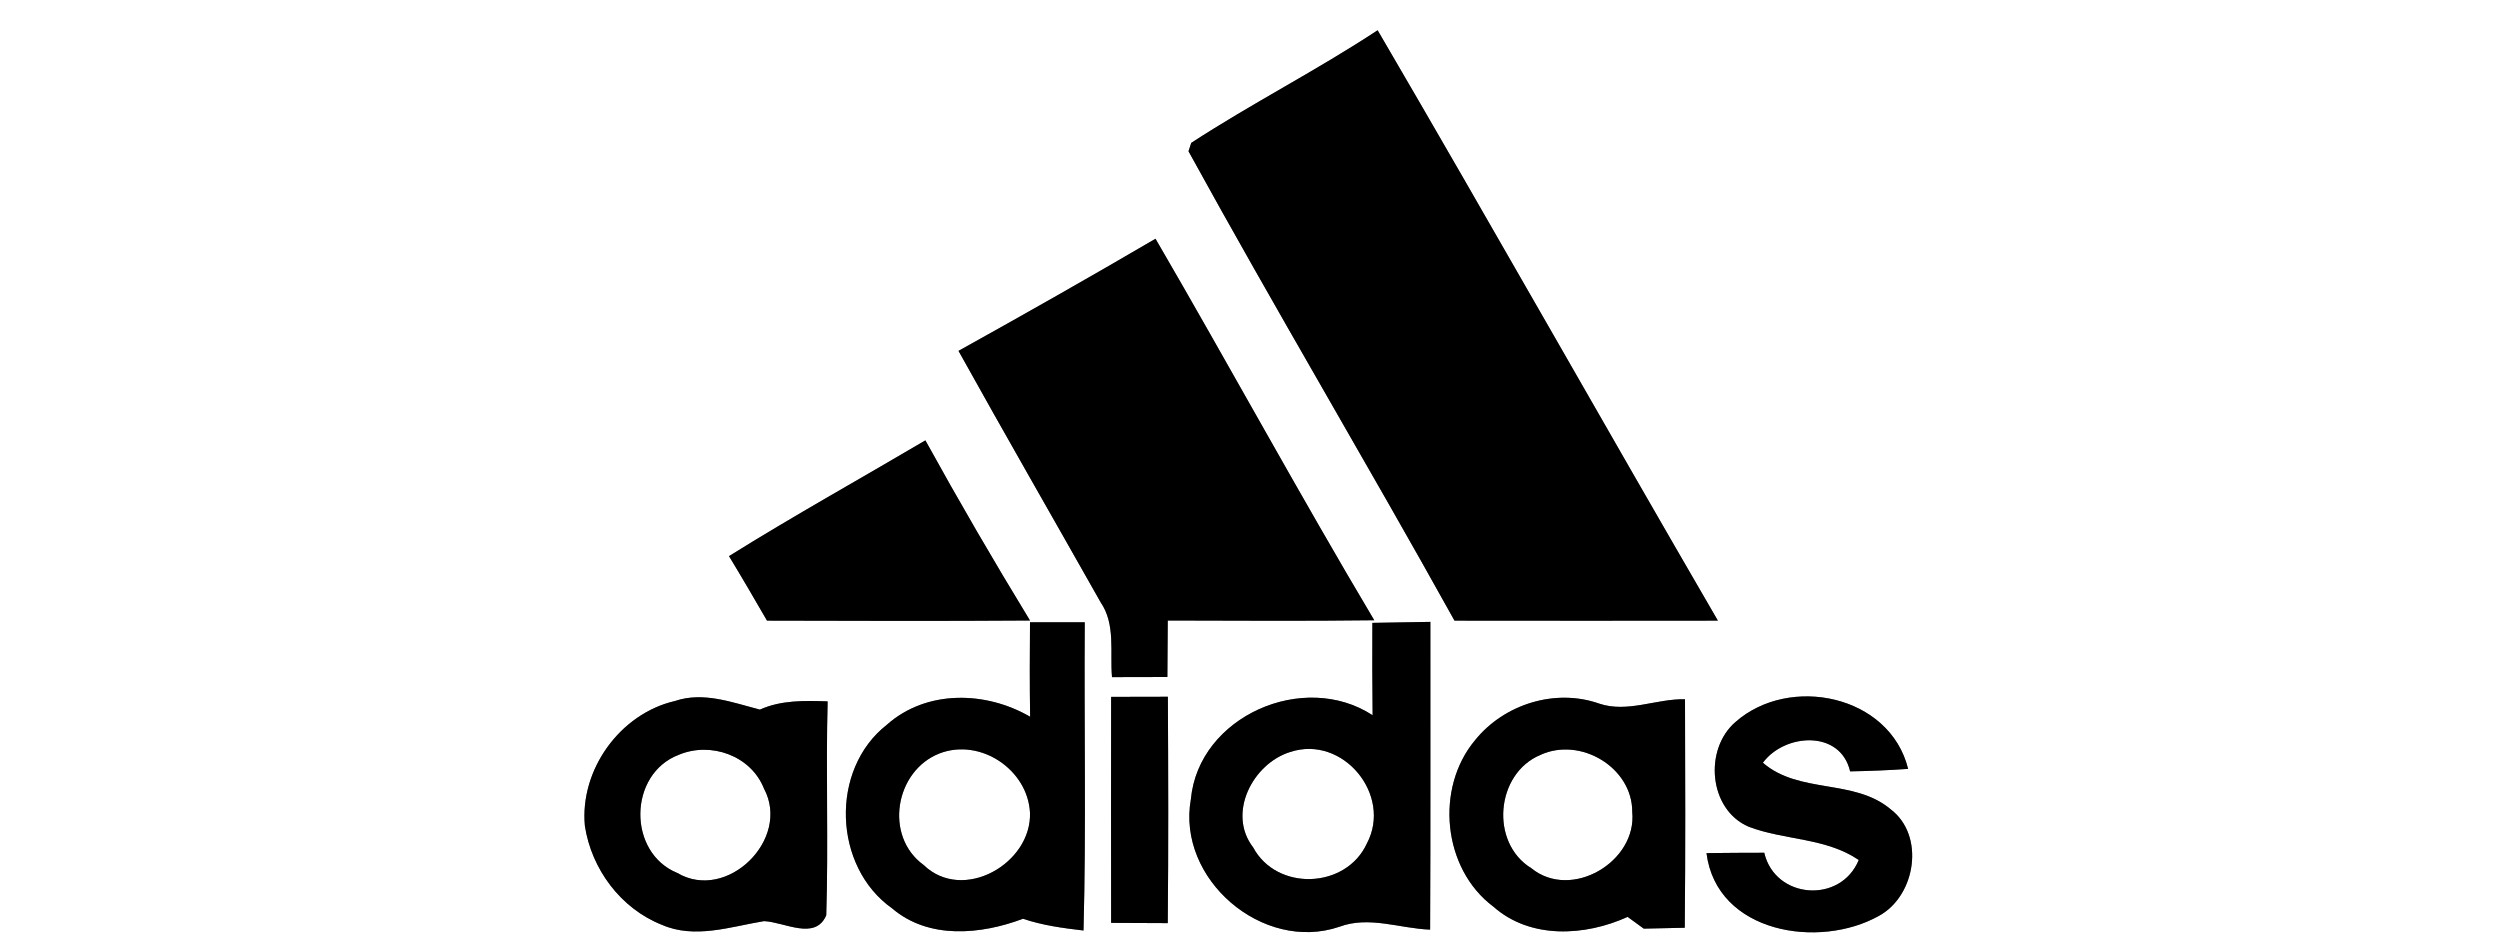 <?xml version="1.0" encoding="UTF-8" ?>
<!DOCTYPE svg PUBLIC "-//W3C//DTD SVG 1.1//EN" "http://www.w3.org/Graphics/SVG/1.1/DTD/svg11.dtd">
<svg width="200pt" height="76pt" viewBox="0 0 200 76" version="1.1" xmlns="http://www.w3.org/2000/svg">
<rect x="0" y="0" width="200" height="76" fill="#808080" stroke="none"/>
<g id="#ffffffff">
<path fill="#ffffff" opacity="1.00" d=" M 0.00 0.00 L 200.00 0.00 L 200.00 76.00 L 0.00 76.00 L 0.00 0.00 M 95.30 11.43 L 95.08 12.10 C 102.00 24.70 109.37 37.07 116.36 49.65 C 123.38 49.66 130.40 49.66 137.43 49.65 C 128.30 33.94 119.38 18.11 110.21 2.42 C 105.36 5.62 100.16 8.26 95.30 11.43 M 76.68 28.07 C 80.42 34.80 84.26 41.47 88.05 48.18 C 89.26 49.94 88.79 52.17 88.96 54.17 C 90.44 54.16 91.91 54.16 93.39 54.16 C 93.40 52.65 93.41 51.15 93.42 49.64 C 98.93 49.65 104.43 49.69 109.94 49.62 C 103.94 39.54 98.34 29.24 92.44 19.10 C 87.23 22.15 81.97 25.13 76.68 28.07 M 58.32 44.49 C 59.36 46.20 60.36 47.92 61.36 49.65 C 68.37 49.67 75.38 49.69 82.40 49.64 C 79.50 44.89 76.71 40.09 74.03 35.23 C 68.79 38.32 63.48 41.27 58.32 44.49 M 82.40 49.78 C 82.38 52.30 82.37 54.82 82.41 57.34 C 78.87 55.28 74.12 55.16 70.95 57.98 C 66.37 61.56 66.65 69.34 71.37 72.67 C 74.30 75.17 78.46 74.77 81.84 73.50 C 83.41 74.03 85.05 74.25 86.68 74.44 C 86.90 66.22 86.72 58.00 86.78 49.78 C 85.32 49.78 83.86 49.78 82.40 49.78 M 109.79 49.83 C 109.78 52.29 109.78 54.76 109.81 57.22 C 104.30 53.62 95.89 57.30 95.27 63.94 C 94.13 70.32 101.01 76.23 107.15 74.14 C 109.53 73.25 111.98 74.28 114.41 74.37 C 114.45 66.16 114.42 57.96 114.43 49.75 C 112.88 49.77 111.33 49.80 109.79 49.83 M 46.79 66.07 C 47.32 69.53 49.66 72.68 52.94 73.98 C 55.58 75.14 58.44 74.13 61.12 73.69 C 62.74 73.75 65.22 75.28 66.10 73.22 C 66.28 67.52 66.06 61.81 66.21 56.11 C 64.37 56.05 62.50 56.00 60.79 56.77 C 58.59 56.20 56.27 55.31 54.00 56.08 C 49.60 57.09 46.37 61.59 46.79 66.07 M 88.89 55.75 C 88.88 61.77 88.88 67.80 88.89 73.83 C 90.40 73.83 91.91 73.84 93.42 73.85 C 93.48 67.81 93.46 61.78 93.43 55.74 C 91.91 55.74 90.40 55.74 88.89 55.75 M 118.01 59.21 C 114.79 63.05 115.41 69.50 119.47 72.53 C 122.42 75.15 126.80 74.90 130.21 73.35 C 130.53 73.59 131.18 74.06 131.50 74.29 C 132.32 74.27 133.96 74.23 134.78 74.22 C 134.84 68.12 134.82 62.03 134.80 55.94 C 132.50 55.89 130.20 57.05 127.94 56.29 C 124.43 55.05 120.33 56.33 118.01 59.21 M 138.84 57.76 C 136.30 59.94 136.69 64.77 139.90 66.14 C 142.77 67.23 146.08 67.01 148.70 68.80 C 147.25 72.33 142.00 71.93 141.14 68.22 C 139.60 68.22 138.06 68.23 136.52 68.25 C 137.33 74.66 145.54 75.96 150.33 73.26 C 153.26 71.65 154.02 66.85 151.26 64.75 C 148.35 62.28 143.94 63.54 141.03 61.02 C 142.76 58.67 147.23 58.35 148.01 61.71 C 149.55 61.68 151.10 61.62 152.65 61.51 C 151.18 55.58 143.14 53.96 138.84 57.76 Z" />
<path fill="#ffffff" opacity="1.00" d=" M 54.31 60.38 C 56.87 59.31 60.08 60.45 61.12 63.09 C 63.29 67.13 58.16 72.18 54.19 69.84 C 50.18 68.21 50.26 61.91 54.31 60.38 Z" />
<path fill="#ffffff" opacity="1.00" d=" M 75.17 60.27 C 78.44 59.02 82.23 61.58 82.40 65.02 C 82.54 69.08 77.04 72.24 73.89 69.20 C 70.71 66.90 71.59 61.66 75.17 60.27 Z" />
<path fill="#ffffff" opacity="1.00" d=" M 103.21 60.16 C 107.43 58.76 111.41 63.60 109.35 67.48 C 107.68 71.12 102.14 71.32 100.25 67.79 C 98.15 65.07 100.22 61.09 103.21 60.16 Z" />
<path fill="#ffffff" opacity="1.00" d=" M 123.24 60.39 C 126.44 58.92 130.59 61.40 130.58 64.94 C 130.98 68.94 125.70 72.06 122.51 69.46 C 119.17 67.42 119.65 61.88 123.24 60.39 Z" />
</g>
<g id="#000000ff">
<path fill="#000000" opacity="1.00" d=" M 95.30 11.43 C 100.16 8.26 105.36 5.62 110.21 2.42 C 119.38 18.11 128.30 33.94 137.43 49.65 C 130.40 49.66 123.38 49.66 116.36 49.65 C 109.37 37.07 102.00 24.70 95.08 12.10 L 95.30 11.43 Z" />
<path fill="#000000" opacity="1.00" d=" M 76.68 28.07 C 81.97 25.13 87.23 22.15 92.44 19.10 C 98.34 29.24 103.94 39.54 109.94 49.62 C 104.43 49.69 98.93 49.65 93.42 49.64 C 93.41 51.15 93.40 52.65 93.39 54.16 C 91.91 54.16 90.44 54.16 88.96 54.17 C 88.79 52.17 89.26 49.94 88.05 48.18 C 84.26 41.47 80.42 34.80 76.68 28.07 Z" />
<path fill="#000000" opacity="1.00" d=" M 58.32 44.49 C 63.48 41.27 68.79 38.32 74.03 35.23 C 76.71 40.09 79.50 44.89 82.40 49.64 C 75.38 49.69 68.37 49.67 61.36 49.65 C 60.36 47.92 59.36 46.20 58.32 44.49 Z" />
<path fill="#000000" opacity="1.00" d=" M 82.40 49.78 C 83.86 49.78 85.32 49.78 86.78 49.78 C 86.72 58.00 86.90 66.22 86.68 74.44 C 85.05 74.25 83.41 74.03 81.84 73.50 C 78.46 74.77 74.30 75.17 71.37 72.67 C 66.65 69.34 66.37 61.56 70.95 57.98 C 74.12 55.16 78.87 55.28 82.41 57.34 C 82.37 54.82 82.38 52.30 82.40 49.78 M 75.17 60.27 C 71.59 61.66 70.71 66.90 73.89 69.20 C 77.04 72.24 82.54 69.08 82.40 65.02 C 82.23 61.58 78.44 59.02 75.17 60.27 Z" />
<path fill="#000000" opacity="1.00" d=" M 109.79 49.83 C 111.33 49.80 112.88 49.77 114.43 49.75 C 114.42 57.96 114.45 66.16 114.41 74.37 C 111.98 74.28 109.53 73.25 107.15 74.14 C 101.01 76.23 94.13 70.32 95.27 63.94 C 95.89 57.30 104.30 53.62 109.81 57.22 C 109.78 54.76 109.78 52.29 109.79 49.83 M 103.21 60.16 C 100.22 61.09 98.15 65.07 100.25 67.79 C 102.14 71.32 107.68 71.12 109.35 67.48 C 111.41 63.60 107.43 58.76 103.21 60.16 Z" />
<path fill="#000000" opacity="1.00" d=" M 46.79 66.07 C 46.37 61.59 49.60 57.09 54.00 56.08 C 56.27 55.31 58.59 56.20 60.79 56.77 C 62.50 56.00 64.37 56.05 66.21 56.11 C 66.06 61.81 66.28 67.52 66.10 73.22 C 65.22 75.28 62.74 73.75 61.12 73.69 C 58.44 74.13 55.58 75.14 52.94 73.98 C 49.66 72.68 47.32 69.53 46.79 66.07 M 54.31 60.38 C 50.26 61.91 50.18 68.21 54.19 69.84 C 58.16 72.18 63.29 67.13 61.12 63.09 C 60.08 60.45 56.87 59.31 54.31 60.38 Z" />
<path fill="#000000" opacity="1.00" d=" M 88.89 55.75 C 90.40 55.74 91.91 55.74 93.43 55.74 C 93.46 61.78 93.48 67.81 93.42 73.85 C 91.91 73.84 90.40 73.83 88.89 73.83 C 88.88 67.80 88.88 61.77 88.89 55.75 Z" />
<path fill="#000000" opacity="1.00" d=" M 118.01 59.21 C 120.33 56.33 124.43 55.05 127.94 56.29 C 130.20 57.05 132.50 55.89 134.80 55.94 C 134.82 62.03 134.84 68.12 134.78 74.22 C 133.96 74.23 132.32 74.27 131.50 74.29 C 131.18 74.06 130.53 73.59 130.21 73.35 C 126.80 74.90 122.42 75.15 119.47 72.53 C 115.41 69.50 114.79 63.05 118.01 59.21 M 123.24 60.39 C 119.65 61.88 119.17 67.42 122.51 69.46 C 125.70 72.06 130.98 68.94 130.58 64.94 C 130.59 61.40 126.44 58.92 123.24 60.39 Z" />
<path fill="#000000" opacity="1.00" d=" M 138.84 57.76 C 143.14 53.96 151.18 55.58 152.65 61.51 C 151.10 61.62 149.55 61.68 148.01 61.71 C 147.23 58.35 142.76 58.67 141.03 61.02 C 143.94 63.54 148.35 62.28 151.26 64.75 C 154.02 66.85 153.26 71.65 150.33 73.26 C 145.54 75.96 137.33 74.66 136.52 68.25 C 138.06 68.23 139.60 68.22 141.14 68.22 C 142.00 71.93 147.25 72.33 148.70 68.80 C 146.08 67.01 142.77 67.23 139.90 66.14 C 136.69 64.77 136.30 59.94 138.84 57.76 Z" />
</g>
</svg>
